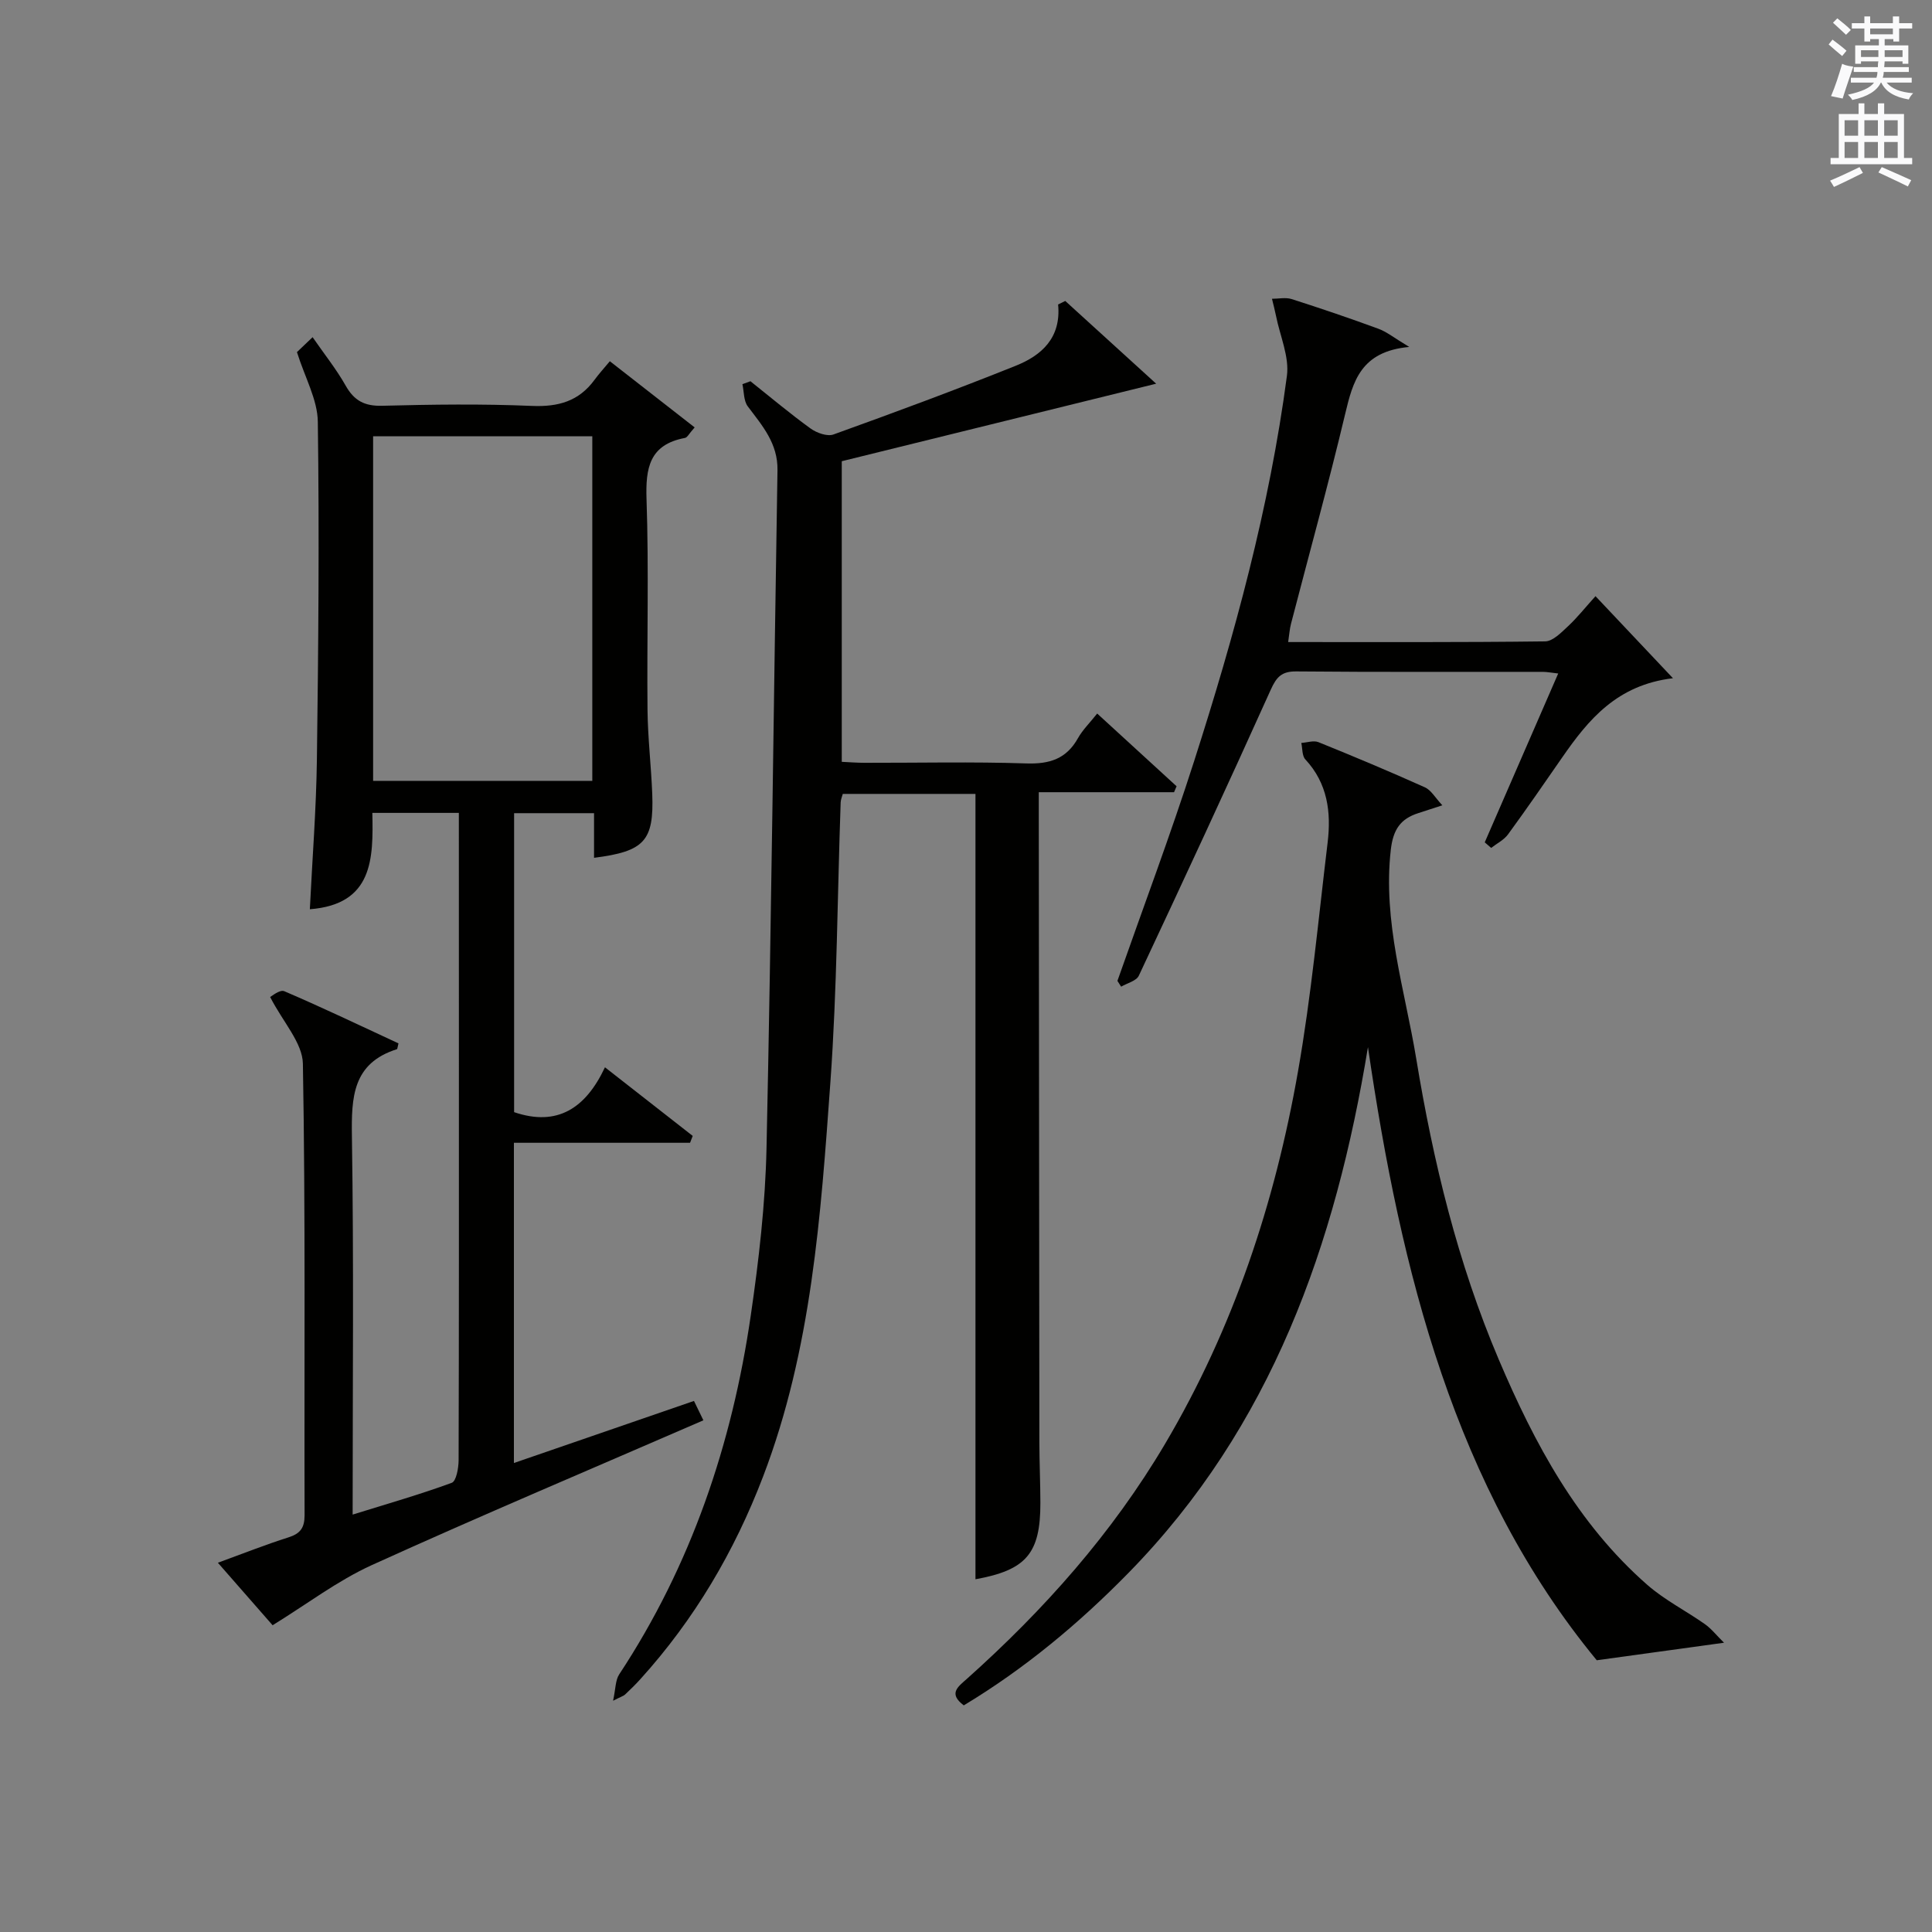 <?xml version="1.0" encoding="utf-8"?>
<!-- Generator: Adobe Illustrator 22.0.0, SVG Export Plug-In . SVG Version: 6.00 Build 0)  -->
<svg version="1.1" id="漢-ZDIC-典" xmlns="http://www.w3.org/2000/svg" xmlns:xlink="http://www.w3.org/1999/xlink" x="0px" y="0px"
	 viewBox="0 0 400 400" style="enable-background:new 0 0 400 400;" xml:space="preserve">
<rect x="0" y="0" width="400" height="400" fill="#808080" stroke="none"/>
<style type="text/css">
	.st1{fill:#010100;}
	.st2{fill:#fafafb;}
</style>
<g>
	
	<path class="st1" d="M95,168.3c-6.14,0-11.74,0-17.91,0c0.2,9.39,0.21,18.93-12.94,19.95c0.51-10.46,1.32-20.7,1.46-30.95
		c0.31-23.32,0.51-46.65,0.19-69.98c-0.06-4.58-2.66-9.13-4.32-14.42c0.5-0.47,1.65-1.57,3.24-3.09c2.43,3.52,4.91,6.61,6.84,10.02
		c1.76,3.13,3.92,4.28,7.57,4.18c10.32-0.27,20.67-0.41,30.99,0.03c5.46,0.23,9.72-0.96,12.97-5.4c0.88-1.21,1.9-2.32,3.17-3.85
		c6.08,4.75,11.72,9.14,17.56,13.7c-1.15,1.28-1.51,2.09-2.01,2.18c-7.35,1.38-8.18,6.2-7.95,12.76c0.49,14.48,0.06,28.99,0.2,43.49
		c0.06,5.81,0.75,11.62,0.98,17.43c0.37,9.76-1.6,11.92-12.05,13.25c0-3,0-5.97,0-9.24c-5.58,0-10.85,0-16.55,0
		c0,20.56,0,41.25,0,61.9c8.98,3.06,14.84-0.84,18.81-9.29c6.38,4.99,12.27,9.6,18.17,14.21c-0.18,0.47-0.37,0.95-0.55,1.42
		c-12.03,0-24.06,0-36.47,0c0,22.42,0,44.14,0,66.3c12.42-4.28,24.75-8.53,37.28-12.85c0.78,1.6,1.48,3.03,1.95,4.01
		c-23.02,10-45.97,19.68-68.64,29.97c-7.1,3.23-13.46,8.1-20.55,12.46c-2.96-3.38-6.89-7.87-11.33-12.94
		c5.18-1.89,9.84-3.74,14.6-5.25c2.45-0.78,3.35-1.95,3.35-4.59c-0.09-31.16,0.2-62.33-0.35-93.48c-0.08-4.33-4.11-8.6-6.78-13.81
		c0.28-0.13,2-1.6,2.93-1.2c8.01,3.43,15.88,7.2,23.64,10.8c-0.22,0.9-0.23,1.17-0.31,1.2c-9.21,2.91-9.45,9.95-9.33,18.09
		c0.4,25.81,0.15,51.63,0.15,78.27c7.16-2.23,13.93-4.16,20.52-6.58c0.93-0.34,1.41-3.04,1.42-4.65
		c0.08-27.16,0.06-54.33,0.06-81.49C95,203.54,95,186.21,95,168.3z M77.25,161.67c15.42,0,30.34,0,45.38,0c0-23.95,0-47.64,0-71.34
		c-15.29,0-30.21,0-45.38,0C77.25,114.16,77.25,137.73,77.25,161.67z"/>
	<path class="st1" d="M243.07,164.02c-9.1,0-18.19,0-28,0c0,2.15,0,3.91,0,5.67c0.04,42.99,0.07,85.98,0.12,128.97
		c0.01,4.16,0.2,8.33,0.21,12.49c0.02,10.5-2.94,13.92-13.44,15.82c0-54.07,0-108.18,0-162.6c-8.72,0-17.97,0-27.47,0
		c-0.14,0.55-0.42,1.15-0.44,1.76c-0.68,19.29-0.74,38.61-2.12,57.85c-1.99,27.64-3.88,55.38-13.93,81.69
		c-5.93,15.54-14.23,29.62-25.41,41.97c-1,1.11-2.08,2.16-3.17,3.19c-0.32,0.3-0.81,0.43-2.49,1.29c0.54-2.47,0.47-4.25,1.27-5.46
		c14.91-22.62,23.35-47.65,27.23-74.25c1.68-11.5,3.02-23.13,3.27-34.73c1.01-46.77,1.49-93.56,2.27-140.33
		c0.09-5.56-3.14-9.21-6.15-13.21c-0.87-1.16-0.77-3.05-1.11-4.6c0.55-0.2,1.11-0.41,1.66-0.61c4.13,3.29,8.17,6.69,12.44,9.78
		c1.27,0.92,3.47,1.71,4.76,1.24c12.64-4.55,25.25-9.22,37.72-14.22c5.33-2.13,9.45-5.76,8.78-12.69c0.49-0.24,0.99-0.49,1.48-0.73
		c6.23,5.67,12.46,11.34,18.82,17.13c-22.41,5.52-43.67,10.77-65.09,16.05c0,20.68,0,41.14,0,62.24c1.54,0.07,3.13,0.2,4.71,0.2
		c11.16,0.02,22.34-0.24,33.49,0.13c4.81,0.16,8.3-0.93,10.7-5.23c0.96-1.71,2.42-3.13,3.98-5.1c5.6,5.13,11.02,10.09,16.44,15.06
		C243.43,163.2,243.25,163.61,243.07,164.02z"/>
	<path class="st1" d="M298.62,166.73c-2.17,0.71-3.55,1.17-4.95,1.61c-3.72,1.18-5.24,3.41-5.72,7.6c-1.69,14.91,2.91,28.96,5.27,43.27
		c3.51,21.32,8.59,42.3,17.08,62.26c7.4,17.4,16.26,33.97,30.77,46.67c3.59,3.14,7.98,5.35,11.91,8.12
		c1.36,0.96,2.42,2.34,3.96,3.85c-8.95,1.23-16.69,2.3-26.35,3.63c-29.37-35.67-40.56-80.31-47.37-126.95
		c-6.7,40.88-19.95,78.62-49.58,108.86c-10.29,10.51-21.51,19.84-34.1,27.43c-3.26-2.46-1.2-3.85,0.64-5.49
		c15.98-14.28,30.1-30.15,41.05-48.68c14.13-23.91,22.73-49.86,27.5-77.04c2.76-15.68,4.23-31.6,6.14-47.42
		c0.76-6.28,0-12.26-4.61-17.22c-0.7-0.75-0.58-2.25-0.84-3.41c1.19-0.08,2.56-0.57,3.56-0.16c7.39,2.99,14.74,6.07,22.01,9.34
		C296.3,163.58,297.15,165.16,298.62,166.73z"/>
	<path class="st1" d="M291.77,71.83c-10.09,0.92-11.67,7.18-13.29,13.97c-3.46,14.53-7.45,28.92-11.2,43.38c-0.28,1.09-0.35,2.23-0.58,3.75
		c17.92,0,35.57,0.08,53.21-0.14c1.6-0.02,3.34-1.84,4.73-3.13c1.94-1.81,3.6-3.92,5.69-6.23c5.38,5.7,10.32,10.93,16.04,16.99
		c-11.57,1.37-17.51,8.56-22.94,16.41c-3.7,5.34-7.38,10.68-11.21,15.92c-0.85,1.16-2.31,1.88-3.49,2.8
		c-0.44-0.38-0.89-0.77-1.33-1.15c4.99-11.47,9.98-22.95,15.21-34.96c-1.44-0.16-2.33-0.34-3.22-0.34c-17-0.02-34,0.07-51-0.09
		c-3.03-0.03-4.1,1.14-5.29,3.78c-8.93,19.82-18.08,39.54-27.32,59.22c-0.51,1.09-2.41,1.53-3.66,2.27c-0.26-0.4-0.52-0.8-0.77-1.2
		c5.32-15.15,10.98-30.2,15.88-45.49c8.37-26.1,15.61-52.52,19.21-79.76c0.53-3.97-1.43-8.27-2.25-12.41
		c-0.24-1.2-0.56-2.38-0.84-3.56c1.36,0,2.83-0.33,4.07,0.06c6.01,1.92,11.99,3.95,17.92,6.13
		C287.08,68.67,288.6,69.93,291.77,71.83z"/>
	
	<path class="st2" d="M378.6,9.2l0.8-1c0.9,0.7,1.9,1.4,2.9,2.3l-0.9,1.1C380.3,10.7,379.4,9.9,378.6,9.2z M379.1,19.9
		c0.9-2.1,1.6-4.3,2.3-6.7c0.4,0.2,0.8,0.4,2.3,0.6c-0.7,2.1-1.5,4.3-2.2,6.6L379.1,19.9z M379.5,4.7l0.9-0.9c1,0.8,2,1.6,2.8,2.4
		l-1,1C381.2,6.3,380.3,5.4,379.5,4.7z M392,3.4h1.2v1.4h2.7v1.1h-2.7v2.7H392V8.1h-1.8v1.3h4.9v3.8h-1.2v-0.5h-3.7
		c0,0.4-0.1,0.9-0.1,1.2h5.1v1H390c0,0.5-0.1,0.9-0.2,1.2h6v1h-5.2c1.1,1.3,2.9,2,5.5,2.2c-0.4,0.4-0.7,0.8-0.9,1.3
		c-2.9-0.5-4.8-1.6-5.7-3.5h-0.1c-0.8,1.7-2.7,2.9-5.9,3.6c-0.2-0.4-0.6-0.8-0.9-1.1c2.8-0.6,4.6-1.4,5.4-2.5h-4.8v-1h5.3
		c0.1-0.3,0.2-0.7,0.2-1.2h-4.9v-1h5c0-0.4,0-0.8,0.1-1.2h-3.6v0.5h-1.2V9.4h4.9V8.1h-1.8v0.5H386V5.9h-2.6V4.8h2.6V3.4h1.2v1.4h4.7
		V3.4z M385.3,11.8h3.6c0-0.4,0-0.9,0-1.4h-3.6V11.8z M387.2,7.1h4.7V5.9h-4.7V7.1z M393.9,10.4h-3.7c0,0.5,0,1,0,1.4h3.7V10.4z"/>
	<path class="st2" d="M384.7,21.4h1.3v2.2h2.8v-2.2h1.3v2.2h4.1v9.1h1.7V34h-16.9v-1.3h1.7v-9.1h4.1V21.4z M385,34.6l0.7,1.2
		c-1.8,0.9-3.8,1.9-6,2.9c-0.2-0.4-0.5-0.8-0.8-1.3C381.3,36.4,383.3,35.4,385,34.6z M381.9,28.1h2.8v-3.2h-2.8V28.1z M381.9,32.7
		h2.8v-3.3h-2.8V32.7z M386,28.1h2.8v-3.2H386V28.1z M386,32.7h2.8v-3.3H386V32.7z M389.6,34.6c2.1,0.9,4.1,1.8,6.1,2.7l-0.7,1.3
		c-2.2-1.1-4.2-2-6.1-2.9L389.6,34.6z M392.9,24.9h-2.8v3.2h2.8V24.9z M390.1,32.7h2.8v-3.3h-2.8V32.7z"/>
</g>
</svg>
